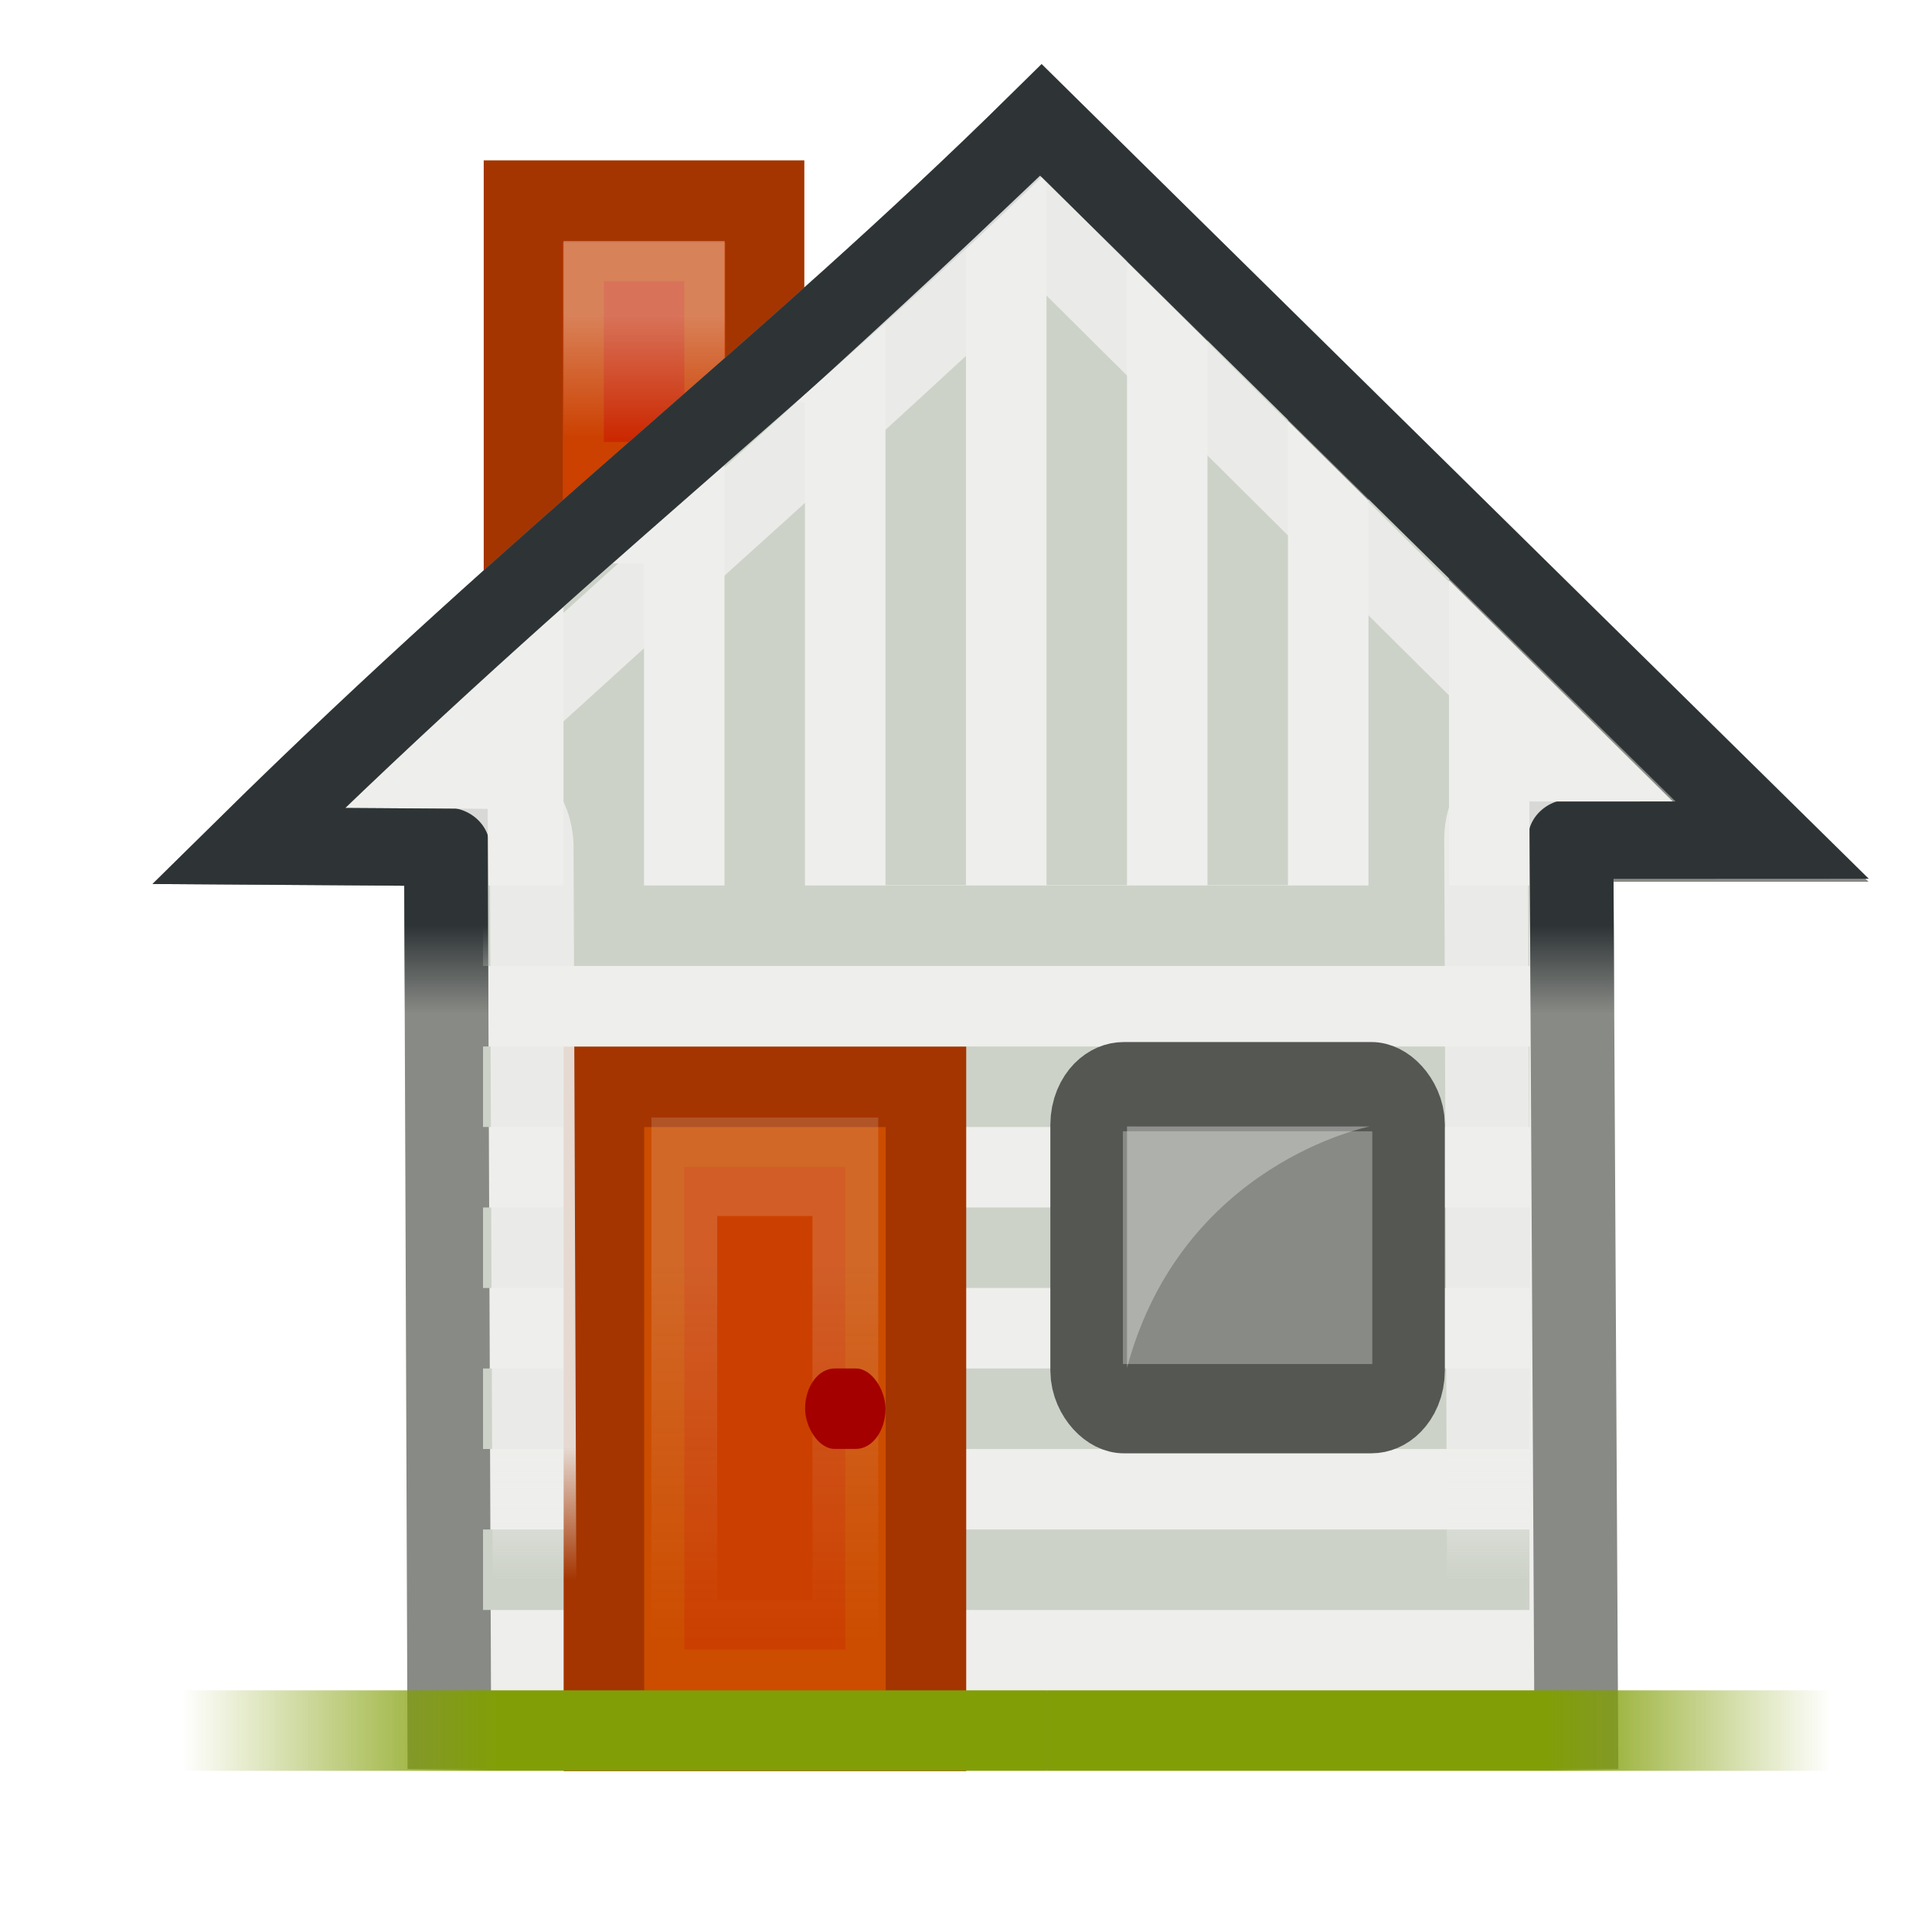 <?xml version="1.0" encoding="UTF-8" standalone="no"?>
<!-- Created with Inkscape (http://www.inkscape.org/) -->
<svg
   xmlns:dc="http://purl.org/dc/elements/1.1/"
   xmlns:cc="http://web.resource.org/cc/"
   xmlns:rdf="http://www.w3.org/1999/02/22-rdf-syntax-ns#"
   xmlns:svg="http://www.w3.org/2000/svg"
   xmlns="http://www.w3.org/2000/svg"
   xmlns:xlink="http://www.w3.org/1999/xlink"
   xmlns:sodipodi="http://sodipodi.sourceforge.net/DTD/sodipodi-0.dtd"
   xmlns:inkscape="http://www.inkscape.org/namespaces/inkscape"
   width="24"
   height="24"
   id="svg4220"
   sodipodi:version="0.32"
   inkscape:version="0.44.1"
   version="1.0"
   sodipodi:docbase="/home/hbons/GUI/Tango/GTK-stock"
   sodipodi:docname="gtk-home.svg"
   inkscape:export-filename="/home/hbons/GUI/Tango/GTK-stock/gtk-home.png"
   inkscape:export-xdpi="90"
   inkscape:export-ydpi="90">
  <defs
     id="defs4222">
    <linearGradient
       inkscape:collect="always"
       id="linearGradient5198">
      <stop
         style="stop-color:#eeeeec;stop-opacity:1;"
         offset="0"
         id="stop5200" />
      <stop
         style="stop-color:#eeeeec;stop-opacity:0;"
         offset="1"
         id="stop5202" />
    </linearGradient>
    <linearGradient
       inkscape:collect="always"
       id="linearGradient5165">
      <stop
         style="stop-color:#2e3436;stop-opacity:1;"
         offset="0"
         id="stop5167" />
      <stop
         style="stop-color:#2e3436;stop-opacity:0;"
         offset="1"
         id="stop5169" />
    </linearGradient>
    <linearGradient
       inkscape:collect="always"
       id="linearGradient5149">
      <stop
         style="stop-color:#819e07;stop-opacity:1;"
         offset="0"
         id="stop5151" />
      <stop
         style="stop-color:#819e07;stop-opacity:0;"
         offset="1"
         id="stop5153" />
    </linearGradient>
    <linearGradient
       inkscape:collect="always"
       id="linearGradient5206">
      <stop
         style="stop-color:#eeeeec;stop-opacity:1;"
         offset="0"
         id="stop5208" />
      <stop
         style="stop-color:#eeeeec;stop-opacity:0;"
         offset="1"
         id="stop5210" />
    </linearGradient>
    <linearGradient
       inkscape:collect="always"
       xlink:href="#linearGradient5206"
       id="linearGradient5212"
       x1="9.352"
       y1="15.12"
       x2="9.352"
       y2="19.327"
       gradientUnits="userSpaceOnUse" />
    <linearGradient
       inkscape:collect="always"
       xlink:href="#linearGradient5149"
       id="linearGradient5155"
       x1="1.205"
       y1="12.231"
       x2="0.08"
       y2="12.231"
       gradientUnits="userSpaceOnUse" />
    <linearGradient
       inkscape:collect="always"
       xlink:href="#linearGradient5149"
       id="linearGradient5159"
       gradientUnits="userSpaceOnUse"
       x1="1.205"
       y1="12.231"
       x2="0.08"
       y2="12.231" />
    <linearGradient
       inkscape:collect="always"
       xlink:href="#linearGradient5165"
       id="linearGradient5171"
       x1="13.014"
       y1="12.605"
       x2="13.014"
       y2="13.58"
       gradientUnits="userSpaceOnUse" />
    <linearGradient
       inkscape:collect="always"
       xlink:href="#linearGradient5206"
       id="linearGradient5191"
       gradientUnits="userSpaceOnUse"
       x1="9.352"
       y1="15.12"
       x2="9.352"
       y2="19.327" />
    <linearGradient
       inkscape:collect="always"
       xlink:href="#linearGradient5198"
       id="linearGradient5204"
       x1="12.633"
       y1="18.377"
       x2="12.633"
       y2="19.845"
       gradientUnits="userSpaceOnUse" />
  </defs>
  <sodipodi:namedview
     id="base"
     pagecolor="#ffffff"
     bordercolor="#666666"
     borderopacity="1.0"
     inkscape:pageopacity="0.0"
     inkscape:pageshadow="2"
     inkscape:zoom="27.328699"
     inkscape:cx="14.934431"
     inkscape:cy="12.221887"
     inkscape:current-layer="layer1"
     showgrid="true"
     inkscape:grid-bbox="true"
     inkscape:document-units="px"
     width="24px"
     height="24px"
     inkscape:window-width="1274"
     inkscape:window-height="966"
     inkscape:window-x="3"
     inkscape:window-y="25" />
  <g
     id="layer1"
     inkscape:label="Layer 1"
     inkscape:groupmode="layer">
    <rect
       style="opacity:1;fill:#cc4000;fill-opacity:1;stroke:#a43500;stroke-width:0.735;stroke-miterlimit:4;stroke-dasharray:none;stroke-opacity:1"
       id="rect5161"
       width="2.246"
       height="4.334"
       x="0"
       y="3"
       transform="matrix(1.336,0,0,1.385,6.5,-1.654)" />
    <rect
       style="opacity:0.38;fill:#c00;fill-opacity:1;stroke:url(#linearGradient5191);stroke-width:2.705;stroke-miterlimit:4;stroke-dasharray:none;stroke-opacity:1"
       id="rect5189"
       width="2.703"
       height="5.413"
       x="8"
       y="14"
       transform="matrix(0.37,0,0,0.369,4.541,-1.673)" />
    <path
       style="fill:#eeeeec;fill-opacity:1;stroke:#888a85;stroke-width:0.855;stroke-miterlimit:4;stroke-opacity:1"
       d="M 5.231,11.726 L 7.249,11.741 L 7.283,21.5 L 18.796,21.5 L 18.747,11.694 L 20.797,11.694 L 13.334,3.71 C 10.727,6.49 8.358,8.392 5.231,11.726 z "
       id="rect4228"
       sodipodi:nodetypes="cccccccc"
       transform="matrix(1.216,0,0,1.124,-3.275,-2.671)" />
    <rect
       style="opacity:1;fill:#cdd2c8;fill-opacity:1;stroke:none;stroke-width:1;stroke-miterlimit:4;stroke-dasharray:none;stroke-opacity:1"
       id="rect5183"
       width="9.811"
       height="1.529"
       x="-8.473"
       y="-3.459"
       transform="matrix(1.325,0,0,0.654,17.227,15.262)"
       rx="0"
       ry="0" />
    <rect
       style="opacity:1;fill:#cdd2c8;fill-opacity:1;stroke:none;stroke-width:1;stroke-miterlimit:4;stroke-dasharray:none;stroke-opacity:1"
       id="rect5181"
       width="9.811"
       height="1.529"
       x="-8.473"
       y="-3.459"
       transform="matrix(1.325,0,0,0.654,17.227,17.262)"
       rx="0"
       ry="0" />
    <rect
       style="opacity:1;fill:#cdd2c8;fill-opacity:1;stroke:none;stroke-width:1;stroke-miterlimit:4;stroke-dasharray:none;stroke-opacity:1"
       id="rect5179"
       width="9.811"
       height="1.529"
       x="-8.473"
       y="-3.459"
       transform="matrix(1.325,0,0,0.654,17.227,19.262)"
       rx="0"
       ry="0" />
    <path
       transform="matrix(1.484,0,0,1.3,-41.374,1.668)"
       style="opacity:0.821;fill:none;fill-opacity:1;stroke:#eeeeec;stroke-width:0.72;stroke-miterlimit:4;stroke-opacity:1"
       d="M 8,10 L 12.379,5.254 L 16.758,10 L 16.758,18.459 L 8,18.459 L 8,10 z "
       id="path5128"
       sodipodi:nodetypes="cccccc" />
    <rect
       style="opacity:1;fill:#cdd2c8;fill-opacity:1;stroke:none;stroke-width:1;stroke-miterlimit:4;stroke-dasharray:none;stroke-opacity:1"
       id="rect5177"
       width="9.811"
       height="1.529"
       x="-8.473"
       y="-3.459"
       transform="matrix(1.325,0,0,0.654,17.227,21.262)"
       rx="0"
       ry="0" />
    <rect
       style="opacity:1;fill:#cc4d00;fill-opacity:1;stroke:#a43500;stroke-width:0.676;stroke-miterlimit:4;stroke-dasharray:none;stroke-opacity:1"
       id="rect5176"
       width="2.703"
       height="5.413"
       x="8"
       y="14"
       transform="matrix(1.48,0,0,1.478,-4.338,-7.191)" />
    <rect
       style="opacity:1;fill:#888a85;fill-opacity:1;stroke:#555753;stroke-width:0.847;stroke-miterlimit:4;stroke-dasharray:none;stroke-opacity:1"
       id="rect5178"
       width="3.759"
       height="3.056"
       x="13.443"
       y="14"
       transform="matrix(1.064,0,0,1.309,-0.805,-4.827)"
       rx="0.435"
       ry="0.362" />
    <rect
       style="opacity:1;fill:#cdd2c8;fill-opacity:1;stroke:none;stroke-width:1;stroke-miterlimit:4;stroke-dasharray:none;stroke-opacity:1"
       id="rect5180"
       width="9.811"
       height="1.529"
       x="-8.473"
       y="-3.459"
       transform="matrix(1.325,0,0,0.654,17.227,13.262)" />
    <rect
       style="opacity:1;fill:#cdd2c8;fill-opacity:1;stroke:none;stroke-width:1;stroke-miterlimit:4;stroke-dasharray:none;stroke-opacity:1"
       id="rect5182"
       width="9.811"
       height="1.529"
       x="-8.473"
       y="-3.459"
       transform="matrix(0,-0.815,0.654,0,13.262,4.091)"
       rx="0"
       ry="0" />
    <rect
       style="opacity:1;fill:#cdd2c8;fill-opacity:1;stroke:none;stroke-width:1;stroke-miterlimit:4;stroke-dasharray:none;stroke-opacity:1"
       id="rect5184"
       width="9.811"
       height="1.529"
       x="-8.473"
       y="-3.459"
       transform="matrix(0,-0.917,0.654,0,15.262,3.227)"
       rx="0"
       ry="0" />
    <rect
       style="opacity:1;fill:#cdd2c8;fill-opacity:1;stroke:none;stroke-width:1;stroke-miterlimit:4;stroke-dasharray:none;stroke-opacity:1"
       id="rect5186"
       width="9.811"
       height="1.529"
       x="-8.473"
       y="-3.459"
       transform="matrix(0,-0.713,0.654,0,17.262,4.955)"
       rx="0"
       ry="0" />
    <rect
       style="opacity:1;fill:#cdd2c8;fill-opacity:1;stroke:none;stroke-width:1;stroke-miterlimit:4;stroke-dasharray:none;stroke-opacity:1"
       id="rect5188"
       width="9.811"
       height="1.529"
       x="-8.473"
       y="-3.459"
       transform="matrix(0,-0.612,0.654,0,11.262,5.818)"
       rx="0"
       ry="0" />
    <rect
       style="opacity:1;fill:#cdd2c8;fill-opacity:1;stroke:none;stroke-width:1;stroke-miterlimit:4;stroke-dasharray:none;stroke-opacity:1"
       id="rect5190"
       width="9.811"
       height="1.529"
       x="-8.473"
       y="-3.459"
       transform="matrix(0,-0.51,0.654,0,19.262,6.682)"
       rx="0"
       ry="0" />
    <rect
       style="opacity:1;fill:#cdd2c8;fill-opacity:1;stroke:none;stroke-width:1;stroke-miterlimit:4;stroke-dasharray:none;stroke-opacity:1"
       id="rect5192"
       width="9.811"
       height="1.529"
       x="-8.473"
       y="-3.459"
       transform="matrix(0,-0.408,0.654,0,9.262,7.545)"
       rx="0"
       ry="0" />
    <rect
       style="opacity:0.166;fill:#c00;fill-opacity:1;stroke:url(#linearGradient5212);stroke-width:1.104;stroke-miterlimit:4;stroke-dasharray:none;stroke-opacity:1"
       id="rect5204"
       width="2.703"
       height="5.413"
       x="8"
       y="14"
       transform="matrix(0.74,0,0,1.108,2.581,-1.018)" />
    <rect
       style="opacity:1;fill:#a40000;fill-opacity:1;stroke:none;stroke-width:1;stroke-miterlimit:4;stroke-dasharray:none;stroke-opacity:1"
       id="rect5214"
       width="3.504"
       height="2.574"
       x="-3.568"
       y="-1"
       transform="matrix(0.285,0,0,0.388,11.018,17.388)"
       rx="1.287"
       ry="1.287" />
    <rect
       style="opacity:1;fill:url(#linearGradient5155);fill-opacity:1;stroke:none;stroke-width:1;stroke-miterlimit:4;stroke-dasharray:none;stroke-opacity:1"
       id="rect5145"
       width="3.189"
       height="2.462"
       x="0"
       y="11"
       transform="matrix(3.449,0,0,0.406,2,16.532)" />
    <path
       transform="matrix(1,0,0,1.366,0,-5.894)"
       style="opacity:0.38;fill:#eeeeec;fill-opacity:1;stroke:none;stroke-width:1;stroke-miterlimit:4;stroke-opacity:1"
       d="M 14,14.559 L 17.015,14.559 C 17.015,14.559 14.682,14.892 14,16.755 L 14,14.559 z "
       id="rect5173"
       sodipodi:nodetypes="cccc" />
    <rect
       style="opacity:1;fill:url(#linearGradient5159);fill-opacity:1;stroke:none;stroke-width:1;stroke-miterlimit:4;stroke-dasharray:none;stroke-opacity:1"
       id="rect5157"
       width="3.189"
       height="2.462"
       x="0"
       y="11"
       transform="matrix(-3.136,0,0,0.406,23,16.532)" />
    <path
       style="fill:none;fill-opacity:1;stroke:url(#linearGradient5171);stroke-width:0.855;stroke-miterlimit:4;stroke-opacity:1"
       d="M 5.231,11.726 L 7.249,11.741 L 7.283,21.5 L 18.796,21.5 L 18.747,11.662 L 20.797,11.661 L 13.334,3.71 C 10.727,6.49 8.358,8.392 5.231,11.726 z "
       id="path5163"
       sodipodi:nodetypes="cccccccc"
       transform="matrix(1.216,0,0,1.124,-3.275,-2.671)" />
    <path
       sodipodi:type="inkscape:offset"
       inkscape:radius="-0.86824572"
       inkscape:original="M 13.34375 3.71875 C 10.736214 6.4989771 8.3458206 8.38458 5.21875 11.71875 L 7.25 11.75 L 7.28125 21.5 L 18.78125 21.5 L 18.75 11.65625 L 20.78125 11.65625 L 13.34375 3.71875 z "
       style="fill:none;fill-opacity:1;stroke:url(#linearGradient5204);stroke-width:0.855;stroke-miterlimit:4;stroke-opacity:1;opacity:0.886"
       id="path5196"
       d="M 13.312,4.938 C 11.375,6.932 9.434,8.758 7.312,10.875 C 7.773,10.905 8.129,11.289 8.125,11.75 L 8.156,20.625 L 17.906,20.625 L 17.875,11.656 C 17.873,11.424 17.965,11.2 18.129,11.036 C 18.294,10.871 18.517,10.779 18.75,10.781 L 13.312,4.938 z "
       transform="matrix(1.216,0,0,1.124,-3.275,-2.671)" />
  </g>
</svg>
